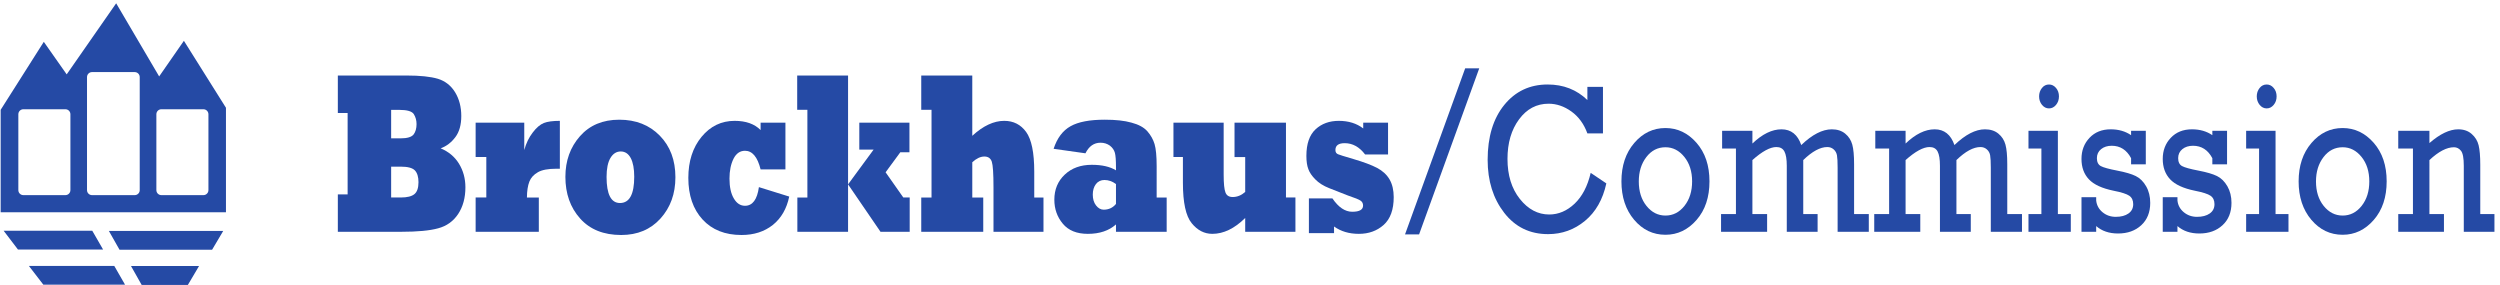 <?xml version="1.0" encoding="UTF-8" standalone="no"?>
<svg
   xmlns:dc="http://purl.org/dc/elements/1.1/"
   xmlns:cc="http://creativecommons.org/ns#"
   xmlns:rdf="http://www.w3.org/1999/02/22-rdf-syntax-ns#"
   xmlns:svg="http://www.w3.org/2000/svg"
   xmlns="http://www.w3.org/2000/svg"
   viewBox="0 0 292 33.333"
   height="33.333"
   width="292"
   xml:space="preserve"
   id="svg2"
   version="1.1"><defs
     id="defs6" /><g
     transform="matrix(1.333,0,0,-1.333,0,33.333)"
     id="g10"><g
       transform="scale(0.1)"
       id="g12"><path
         id="path14"
         style="fill:#254aa5;fill-opacity:1;fill-rule:evenodd;stroke:none"
         d="M 342.727,104.039 V 77.016 h 8.578 c 5.48,0 9.425,0.988 11.836,2.961 2.363,1.973 3.543,5.457 3.543,10.453 0,4.668 -1.063,8.121 -3.188,10.351 -2.125,2.172 -6.238,3.258 -12.332,3.258 z m 0,49.75 v -24.945 h 8.437 c 5.715,0 9.473,1.144 11.27,3.437 1.699,2.289 2.55,5.301 2.55,9.035 0,3.207 -0.781,6.086 -2.339,8.641 -1.559,2.555 -5.836,3.832 -12.829,3.832 z m 9.074,-106.816 h -55.785 v 32.75 h 8.578 v 71.3 h -8.578 v 32.872 h 60.25 c 11.812,0 20.957,-0.954 27.433,-2.864 6.379,-1.972 11.387,-5.89 15.028,-11.746 3.636,-5.969 5.457,-12.922 5.457,-20.859 0,-7.742 -1.727,-13.91 -5.176,-18.5 -3.543,-4.723 -7.844,-8.004 -12.899,-9.84 6.946,-2.887 12.286,-7.352 16.02,-13.387 3.777,-6.164 5.668,-13.086 5.668,-20.762 0,-9.184 -2.125,-16.992 -6.379,-23.422 -4.25,-6.363 -10.086,-10.527 -17.508,-12.496 -7.324,-2.031 -18.027,-3.047 -32.109,-3.047" /><path
         id="path16"
         style="fill:#254aa5;fill-opacity:1;fill-rule:nonzero;stroke:none"
         d="m 472.125,46.973 h -55.363 v 30.055 h 9.359 V 112.5 h -9.359 v 30.055 h 42.605 v -23.996 c 1.606,5.953 4.086,11.086 7.442,15.406 3.211,4.25 6.476,7.027 9.781,8.34 3.168,1.242 7.82,1.863 13.965,1.863 v -41.945 c -0.805,0 -1.797,0 -2.977,0 -7.277,0 -12.691,-1.012 -16.234,-3.047 -3.684,-2.098 -6.188,-4.852 -7.512,-8.258 -1.371,-3.539 -2.078,-8.191 -2.129,-13.961 h 10.422 V 46.973" /><path
         id="path18"
         style="fill:#254aa5;fill-opacity:1;fill-rule:evenodd;stroke:none"
         d="m 531.488,95.008 c 0,-15.219 3.922,-22.832 11.762,-22.832 8.316,0 12.477,7.68 12.477,23.031 0,7.02 -1.016,12.461 -3.047,16.336 -2.078,3.871 -5.012,5.805 -8.789,5.805 -3.731,0 -6.735,-1.903 -9.004,-5.707 -2.266,-3.805 -3.399,-9.352 -3.399,-16.633 z m -36.078,0.144 c 0,14.047 4.25,25.899 12.758,35.551 8.504,9.649 19.988,14.473 34.445,14.473 14.555,0 26.391,-4.66 35.512,-13.985 9.117,-9.316 13.68,-21.464 13.68,-36.429 0,-14.441 -4.348,-26.488 -13.043,-36.141 -8.696,-9.648 -20.176,-14.473 -34.449,-14.473 -15.403,0 -27.403,4.824 -36.004,14.473 -8.598,9.586 -12.899,21.766 -12.899,36.531" /><path
         id="path20"
         style="fill:#254aa5;fill-opacity:1;fill-rule:evenodd;stroke:none"
         d="m 664.969,86.094 26.566,-8.274 c -2.219,-10.633 -6.988,-18.902 -14.308,-24.812 -7.414,-5.906 -16.579,-8.859 -27.485,-8.859 -14.453,0 -25.832,4.527 -34.144,13.586 -8.313,9.055 -12.469,21.195 -12.469,36.422 0,14.637 3.871,26.645 11.617,36.032 7.695,9.32 17.356,13.98 28.973,13.98 9.824,0 17.402,-2.688 22.738,-8.066 v 6.453 h 21.75 v -40.938 h -21.75 c -2.691,10.891 -7.246,16.336 -13.668,16.336 -4.348,0 -7.703,-2.324 -10.062,-6.969 -2.36,-4.777 -3.543,-10.57 -3.543,-17.375 0,-7.395 1.277,-13.219 3.828,-17.473 2.5,-4.254 5.761,-6.379 9.777,-6.379 6.609,0 10.672,5.445 12.18,16.336" /><path
         id="path22"
         style="fill:#254aa5;fill-opacity:1;fill-rule:evenodd;stroke:none"
         d="m 743.09,46.973 h -44.43 v 30.02 h 8.789 v 76.879 h -8.929 v 30.024 h 44.57 V 88.512 l 22.394,30.472 h -12.543 v 23.571 h 43.934 v -25.914 h -8.008 L 775.973,99.098 791.488,77.027 h 5.602 V 46.973 h -25.582 l -28.418,41.539 v -41.539" /><path
         id="path24"
         style="fill:#254aa5;fill-opacity:1;fill-rule:nonzero;stroke:none"
         d="m 861.543,46.973 h -54.324 v 30.02 h 9.004 v 76.879 h -9.004 v 30.024 h 44.715 v -52.836 c 9.496,8.742 18.828,13.109 27.992,13.109 8.078,0 14.48,-3.246 19.203,-9.738 4.734,-6.559 7.101,-18.137 7.101,-34.731 V 76.977 h 8.083 V 46.973 H 870.516 V 86.043 c 0,11.875 -0.493,19.324 -1.485,22.34 -1.035,3.019 -3.203,4.527 -6.5,4.527 -3.437,0 -6.968,-1.672 -10.597,-5.019 V 76.988 h 9.609 V 46.973" /><path
         id="path26"
         style="fill:#254aa5;fill-opacity:1;fill-rule:evenodd;stroke:none"
         d="M 977.84,71.356 V 88.793 c -3.176,2.367 -6.539,3.551 -10.094,3.551 -3.125,0 -5.613,-1.184 -7.461,-3.551 -1.847,-2.43 -2.769,-5.516 -2.769,-9.258 0,-3.879 0.945,-7.031 2.839,-9.461 1.946,-2.496 4.172,-3.746 6.684,-3.746 4.453,0 8.055,1.676 10.801,5.027 z m -26.762,44.379 -27.879,3.938 c 3.067,9.391 8.02,15.984 14.86,19.793 6.757,3.808 16.73,5.711 29.918,5.711 4.867,0 9.23,-0.215 13.082,-0.641 3.851,-0.426 7.289,-1.062 10.312,-1.918 6.281,-1.64 10.929,-4.164 13.959,-7.578 3.02,-3.476 5.12,-7.215 6.31,-11.215 1.22,-4.136 1.84,-10.562 1.84,-19.289 V 76.984 h 8.78 V 46.973 h -44.42 v 6.449 c -6.145,-5.512 -14.367,-8.266 -24.672,-8.266 -9.688,0 -16.988,2.961 -21.902,8.883 -4.953,5.922 -7.43,12.926 -7.43,21.02 0,8.945 3.043,16.285 9.125,22.008 6.051,5.723 13.945,8.586 23.68,8.586 8.886,0 15.953,-1.613 21.199,-4.839 v 2.851 c 0,5.902 -0.309,10.035 -0.922,12.395 -0.664,2.492 -2.137,4.625 -4.41,6.394 -2.363,1.703 -5.11,2.559 -8.231,2.559 -5.726,0 -10.125,-3.094 -13.199,-9.278" /><path
         id="path28"
         style="fill:#254aa5;fill-opacity:1;fill-rule:nonzero;stroke:none"
         d="m 1036.49,112.488 h -8.29 v 30.067 h 44 V 96.961 c 0,-7.699 0.52,-12.863 1.55,-15.496 0.99,-2.695 3.1,-4.043 6.34,-4.043 3.94,0 7.61,1.48 10.98,4.438 v 30.594 h -9.36 v 30.102 h 45.08 V 77.027 h 8.29 V 46.973 h -44.01 v 12.098 c -9.38,-9.277 -18.98,-13.914 -28.8,-13.914 -7.03,0 -13.07,3.121 -18.11,9.363 -5.11,6.246 -7.67,18.012 -7.67,35.293 v 22.675" /><path
         id="path30"
         style="fill:#254aa5;fill-opacity:1;fill-rule:evenodd;stroke:none"
         d="m 1168.91,45.762 h -22.03 v 30.449 h 20.61 c 5.3,-7.797 11.08,-11.695 17.36,-11.695 6.33,0 9.49,1.801 9.49,5.41 0,1.832 -0.68,3.242 -2.05,4.226 -1.42,1.051 -5.17,2.586 -11.27,4.621 -4.91,1.836 -10.34,3.965 -16.29,6.391 -5.15,2.035 -9.21,4.59 -12.18,7.672 -3.07,3.082 -5.12,6.098 -6.16,9.047 -1.14,2.949 -1.71,6.816 -1.71,11.605 0,10.555 2.7,18.321 8.08,23.305 5.33,4.918 12.11,7.375 20.33,7.375 8.5,0 15.63,-2.219 21.39,-6.652 v 5.039 h 21.75 v -27.828 h -20.12 c -5,6.586 -10.95,9.882 -17.85,9.882 -5.43,0 -8.15,-2.004 -8.15,-6.007 0,-1.903 0.81,-3.149 2.41,-3.739 1.37,-0.593 5.91,-2.008 13.61,-4.234 8.73,-2.563 15.55,-5.121 20.47,-7.68 4.86,-2.562 8.52,-5.941 10.97,-10.144 2.41,-4.199 3.62,-9.348 3.62,-15.453 0,-11.027 -2.95,-19.168 -8.86,-24.418 -5.85,-5.188 -13.08,-7.777 -21.67,-7.777 -8.55,0 -15.8,2.148 -21.75,6.453 v -5.848" /><path
         id="path32"
         style="fill:#254aa5;fill-opacity:1;fill-rule:nonzero;stroke:none"
         d="m 1283.82,190.188 h 12.32 l -52.7,-145.489 h -12.32 l 52.7,145.489" /><path
         id="path34"
         style="fill:#254aa5;fill-opacity:1;fill-rule:evenodd;stroke:none"
         d="m 1393.79,98.594 13.71,-9.227 c -3.08,-14.117 -9.31,-25.055 -18.7,-32.816 -9.37,-7.758 -20.16,-11.637 -32.35,-11.637 -15.98,0 -28.8,6.242 -38.46,18.73 -9.66,12.488 -14.49,27.93 -14.49,46.325 0,20.16 4.86,36.211 14.57,48.152 9.71,11.938 22.38,17.906 38,17.906 13.81,0 25.42,-4.535 34.82,-13.605 v 11.551 h 13.66 v -40.778 h -13.66 c -3.03,8.274 -7.71,14.672 -14.03,19.203 -6.32,4.532 -12.97,6.797 -19.94,6.797 -10.52,0 -19.15,-4.57 -25.9,-13.711 -6.76,-9.14 -10.13,-20.687 -10.13,-34.64 0,-14.325 3.61,-26.024 10.85,-35.106 7.23,-9.078 15.8,-13.617 25.71,-13.617 8.14,0 15.55,3.152 22.23,9.461 6.67,6.309 11.37,15.312 14.11,27.012" /><path
         id="path36"
         style="fill:#254aa5;fill-opacity:1;fill-rule:evenodd;stroke:none"
         d="m 1420.73,91.16 c 0,13.649 3.73,24.848 11.21,33.594 7.48,8.746 16.6,13.117 27.36,13.117 10.56,0 19.63,-4.312 27.2,-12.933 7.58,-8.625 11.37,-19.883 11.37,-33.778 0,-13.895 -3.78,-25.172 -11.33,-33.824 -7.55,-8.656 -16.63,-12.984 -27.24,-12.984 -10.92,0 -20.07,4.391 -27.47,13.164 -7.4,8.777 -11.1,19.992 -11.1,33.645 z m 15.21,-0.047 c 0,-8.766 2.26,-15.941 6.79,-21.535 4.52,-5.594 10.04,-8.391 16.57,-8.391 6.62,0 12.17,2.824 16.65,8.48 4.47,5.656 6.71,12.805 6.71,21.445 0,8.699 -2.28,15.864 -6.83,21.489 -4.55,5.625 -10.06,8.437 -16.53,8.437 -6.78,0 -12.37,-2.875 -16.76,-8.617 -4.4,-5.75 -6.6,-12.852 -6.6,-21.309" /><path
         id="path38"
         style="fill:#254aa5;fill-opacity:1;fill-rule:nonzero;stroke:none"
         d="m 1521.06,62.496 v 57.422 h -12.11 v 15.523 h 26.54 v -11.14 c 8.67,8.301 17.17,12.449 25.49,12.449 8.37,0 14.15,-4.598 17.32,-13.789 9.58,9.191 18.5,13.789 26.76,13.789 4.76,0 8.67,-1.262 11.74,-3.785 3.07,-2.524 5.13,-5.719 6.2,-9.578 1.06,-3.864 1.59,-9.563 1.59,-17.102 V 62.496 h 12.89 V 46.973 h -27.32 v 56.168 c 0,5.113 -0.2,8.722 -0.57,10.824 -0.38,2.101 -1.34,3.836 -2.89,5.207 -1.55,1.371 -3.41,2.055 -5.59,2.055 -6.19,0 -13.21,-3.801 -21.07,-11.403 V 62.496 h 12.58 V 46.973 h -27.01 v 57.812 c 0,5.785 -0.7,9.973 -2.08,12.559 -1.38,2.59 -3.73,3.883 -7.05,3.883 -5.44,0 -12.43,-3.801 -20.99,-11.403 V 62.496 h 12.89 V 46.973 h -40.36 v 15.523 h 13.04" /><path
         id="path40"
         style="fill:#254aa5;fill-opacity:1;fill-rule:nonzero;stroke:none"
         d="m 1655.28,62.496 v 57.422 h -12.11 v 15.523 h 26.54 v -11.14 c 8.67,8.301 17.17,12.449 25.49,12.449 8.37,0 14.14,-4.598 17.32,-13.789 9.57,9.191 18.5,13.789 26.75,13.789 4.77,0 8.68,-1.262 11.75,-3.785 3.07,-2.524 5.13,-5.719 6.19,-9.578 1.07,-3.864 1.6,-9.563 1.6,-17.102 V 62.496 h 12.89 V 46.973 h -27.32 v 56.168 c 0,5.113 -0.2,8.722 -0.58,10.824 -0.37,2.101 -1.34,3.836 -2.89,5.207 -1.54,1.371 -3.41,2.055 -5.59,2.055 -6.18,0 -13.2,-3.801 -21.06,-11.403 V 62.496 h 12.58 V 46.973 h -27.02 v 57.812 c 0,5.785 -0.69,9.973 -2.07,12.559 -1.38,2.59 -3.73,3.883 -7.05,3.883 -5.44,0 -12.43,-3.801 -20.99,-11.403 V 62.496 h 12.88 V 46.973 h -40.35 v 15.523 h 13.04" /><path
         id="path42"
         style="fill:#254aa5;fill-opacity:1;fill-rule:evenodd;stroke:none"
         d="m 1786.7,165.602 c 0,2.804 0.82,5.246 2.46,7.316 1.63,2.074 3.72,3.109 6.23,3.109 2.37,0 4.41,-1.004 6.13,-3.019 1.71,-2.012 2.57,-4.481 2.57,-7.406 0,-2.926 -0.86,-5.414 -2.57,-7.457 -1.72,-2.043 -3.76,-3.063 -6.13,-3.063 -2.42,0 -4.47,1.035 -6.16,3.106 -1.69,2.074 -2.53,4.546 -2.53,7.414 z m 2.01,-103.106 v 57.422 h -11.32 v 15.523 h 25.76 V 62.496 h 11.33 V 46.973 h -37.09 v 15.523 h 11.32" /><path
         id="path44"
         style="fill:#254aa5;fill-opacity:1;fill-rule:evenodd;stroke:none"
         d="m 1823.84,46.973 v 30.297 h 12.88 v -2.926 c 0.46,-4.149 2.32,-7.566 5.57,-10.254 3.26,-2.683 7.12,-4.027 11.57,-4.027 4.64,0 8.36,0.977 11.14,2.93 2.78,1.953 4.16,4.668 4.16,8.145 0,3.356 -1.14,5.828 -3.45,7.414 -2.3,1.586 -6.87,3.047 -13.7,4.383 -10.13,2.07 -17.35,5.402 -21.68,10 -4.33,4.602 -6.49,10.554 -6.49,17.867 0,7.371 2.35,13.539 7.04,18.504 4.7,4.965 10.88,7.445 18.55,7.445 6.92,0 12.87,-1.711 17.87,-5.129 v 3.82 h 12.89 v -29.367 h -12.89 v 5.395 c -3.88,7.254 -9.53,10.879 -16.94,10.879 -3.79,0 -6.9,-0.989 -9.34,-2.969 -2.45,-1.981 -3.68,-4.617 -3.68,-7.91 0,-3.352 1.13,-5.653 3.38,-6.903 2.25,-1.25 7.09,-2.589 14.52,-4.015 7.13,-1.371 12.51,-2.949 16.15,-4.746 3.65,-1.793 6.67,-4.773 9.07,-8.941 2.41,-4.168 3.61,-9.024 3.61,-14.559 0,-8.215 -2.62,-14.738 -7.84,-19.574 -5.23,-4.84 -12.01,-7.258 -20.34,-7.258 -7.83,0 -14.21,2.172 -19.17,6.508 v -5.008 h -12.88" /><path
         id="path46"
         style="fill:#254aa5;fill-opacity:1;fill-rule:evenodd;stroke:none"
         d="m 1895.04,46.973 v 30.297 h 12.89 v -2.926 c 0.45,-4.149 2.31,-7.566 5.57,-10.254 3.26,-2.683 7.11,-4.027 11.56,-4.027 4.65,0 8.36,0.977 11.14,2.93 2.78,1.953 4.17,4.668 4.17,8.145 0,3.356 -1.15,5.828 -3.46,7.414 -2.3,1.586 -6.87,3.047 -13.7,4.383 -10.12,2.07 -17.35,5.402 -21.67,10 -4.33,4.602 -6.5,10.554 -6.5,17.867 0,7.371 2.35,13.539 7.05,18.504 4.69,4.965 10.87,7.445 18.55,7.445 6.91,0 12.87,-1.711 17.86,-5.129 v 3.82 h 12.89 v -29.367 h -12.89 v 5.395 c -3.88,7.254 -9.53,10.879 -16.94,10.879 -3.78,0 -6.9,-0.989 -9.34,-2.969 -2.45,-1.981 -3.67,-4.617 -3.67,-7.91 0,-3.352 1.12,-5.653 3.37,-6.903 2.25,-1.25 7.09,-2.589 14.52,-4.015 7.13,-1.371 12.51,-2.949 16.16,-4.746 3.64,-1.793 6.66,-4.773 9.07,-8.941 2.4,-4.168 3.6,-9.024 3.6,-14.559 0,-8.215 -2.61,-14.738 -7.84,-19.574 -5.23,-4.84 -12,-7.258 -20.34,-7.258 -7.82,0 -14.21,2.172 -19.16,6.508 v -5.008 h -12.89" /><path
         id="path48"
         style="fill:#254aa5;fill-opacity:1;fill-rule:evenodd;stroke:none"
         d="m 1977.42,165.602 c 0,2.804 0.82,5.246 2.46,7.316 1.64,2.074 3.71,3.109 6.23,3.109 2.37,0 4.41,-1.004 6.12,-3.019 1.72,-2.012 2.57,-4.481 2.57,-7.406 0,-2.926 -0.85,-5.414 -2.57,-7.457 -1.71,-2.043 -3.75,-3.063 -6.12,-3.063 -2.41,0 -4.47,1.035 -6.16,3.106 -1.68,2.074 -2.53,4.546 -2.53,7.414 z m 2.02,-103.106 v 57.422 h -11.33 v 15.523 h 25.77 V 62.496 h 11.33 V 46.973 h -37.1 v 15.523 h 11.33" /><path
         id="path50"
         style="fill:#254aa5;fill-opacity:1;fill-rule:evenodd;stroke:none"
         d="m 2014.1,91.16 c 0,13.649 3.74,24.848 11.21,33.594 7.48,8.746 16.6,13.117 27.36,13.117 10.56,0 19.63,-4.312 27.21,-12.933 7.57,-8.625 11.36,-19.883 11.36,-33.778 0,-13.895 -3.78,-25.172 -11.33,-33.824 -7.55,-8.656 -16.63,-12.984 -27.24,-12.984 -10.91,0 -20.07,4.391 -27.47,13.164 -7.4,8.777 -11.1,19.992 -11.1,33.645 z m 15.21,-0.047 c 0,-8.766 2.26,-15.941 6.79,-21.535 4.53,-5.594 10.05,-8.391 16.57,-8.391 6.62,0 12.17,2.824 16.65,8.48 4.47,5.656 6.71,12.805 6.71,21.445 0,8.699 -2.28,15.864 -6.83,21.489 -4.55,5.625 -10.06,8.437 -16.53,8.437 -6.78,0 -12.37,-2.875 -16.76,-8.617 -4.4,-5.75 -6.6,-12.852 -6.6,-21.309" /><path
         id="path52"
         style="fill:#254aa5;fill-opacity:1;fill-rule:nonzero;stroke:none"
         d="m 2128.71,135.441 v -10.746 c 9.23,8.035 17.65,12.055 25.26,12.055 4.74,0 8.66,-1.352 11.76,-4.059 3.11,-2.707 5.13,-6.019 6.09,-9.945 0.96,-3.922 1.44,-9.652 1.44,-17.195 V 62.496 h 12.42 V 46.973 h -26.86 v 57.882 c 0,6.708 -0.83,11.079 -2.49,13.122 -1.66,2.043 -3.69,3.062 -6.11,3.062 -6.34,0 -13.51,-3.746 -21.51,-11.234 V 62.496 h 12.73 V 46.973 h -40.05 v 15.523 h 12.88 v 57.422 h -12.88 v 15.523 h 27.32" /><path
         id="path54"
         style="fill:#254aa5;fill-opacity:1;fill-rule:nonzero;stroke:none"
         d="M 4.602,47.18 H 80.441 L 89.125,32.102 H 16.098 L 4.602,47.18" /><path
         id="path56"
         style="fill:none;stroke:#254aa5;stroke-width:1.401;stroke-linecap:butt;stroke-linejoin:miter;stroke-miterlimit:3.864;stroke-dasharray:none;stroke-opacity:1"
         d="M 4.602,47.18 H 80.441 L 89.125,32.102 H 16.098 Z" /><path
         id="path58"
         style="fill:#254aa5;fill-opacity:1;fill-rule:nonzero;stroke:none"
         d="M 26.73,16.367 H 99.715 L 108.352,1.32 H 38.32 L 26.73,16.367" /><path
         id="path60"
         style="fill:none;stroke:#254aa5;stroke-width:1.401;stroke-linecap:butt;stroke-linejoin:miter;stroke-miterlimit:3.864;stroke-dasharray:none;stroke-opacity:1"
         d="M 26.73,16.367 H 99.715 L 108.352,1.32 H 38.32 Z" /><path
         id="path62"
         style="fill:#254aa5;fill-opacity:1;fill-rule:nonzero;stroke:none"
         d="M 96.606,46.988 H 194.352 L 185.449,31.961 H 105.125 L 96.606,46.988" /><path
         id="path64"
         style="fill:none;stroke:#254aa5;stroke-width:1.401;stroke-linecap:butt;stroke-linejoin:miter;stroke-miterlimit:3.864;stroke-dasharray:none;stroke-opacity:1"
         d="M 96.606,46.988 H 194.352 L 185.449,31.961 H 105.125 Z" /><path
         id="path66"
         style="fill:#254aa5;fill-opacity:1;fill-rule:nonzero;stroke:none"
         d="m 115.977,16.289 h 57.211 L 164.207,1.094 h -39.664 l -8.566,15.195" /><path
         id="path68"
         style="fill:none;stroke:#254aa5;stroke-width:1.401;stroke-linecap:butt;stroke-linejoin:miter;stroke-miterlimit:3.864;stroke-dasharray:none;stroke-opacity:1"
         d="m 115.977,16.289 h 57.211 L 164.207,1.094 h -39.664 z" /><path
         id="path70"
         style="fill:#254aa5;fill-opacity:1;fill-rule:evenodd;stroke:none"
         d="m 141.398,154.336 h 36.852 c 2.422,0 4.383,-1.965 4.383,-4.387 V 83.465 c 0,-2.422 -1.961,-4.383 -4.383,-4.383 h -36.852 c -2.421,0 -4.382,1.961 -4.382,4.383 v 66.484 c 0,2.422 1.961,4.387 4.382,4.387 z m -60.769,32.559 h 37.418 c 2.422,0 4.383,-1.965 4.383,-4.387 V 83.465 c 0,-2.422 -1.961,-4.383 -4.383,-4.383 H 80.629 c -2.422,0 -4.387,1.961 -4.387,4.383 v 99.043 c 0,2.422 1.965,4.387 4.387,4.387 z M 20.457,154.336 h 36.852 c 2.422,0 4.387,-1.965 4.387,-4.387 V 83.465 c 0,-2.422 -1.965,-4.383 -4.387,-4.383 H 20.457 c -2.422,0 -4.383,1.961 -4.383,4.383 v 66.484 c 0,2.422 1.961,4.387 4.383,4.387 z M 0.582,64.082 v 89.746 l 37.797,59.578 20.055,-28.511 43.355,62.277 37.668,-64.078 21.68,31.211 36.855,-58.68 V 64.082 H 0.582" /></g></g></svg>